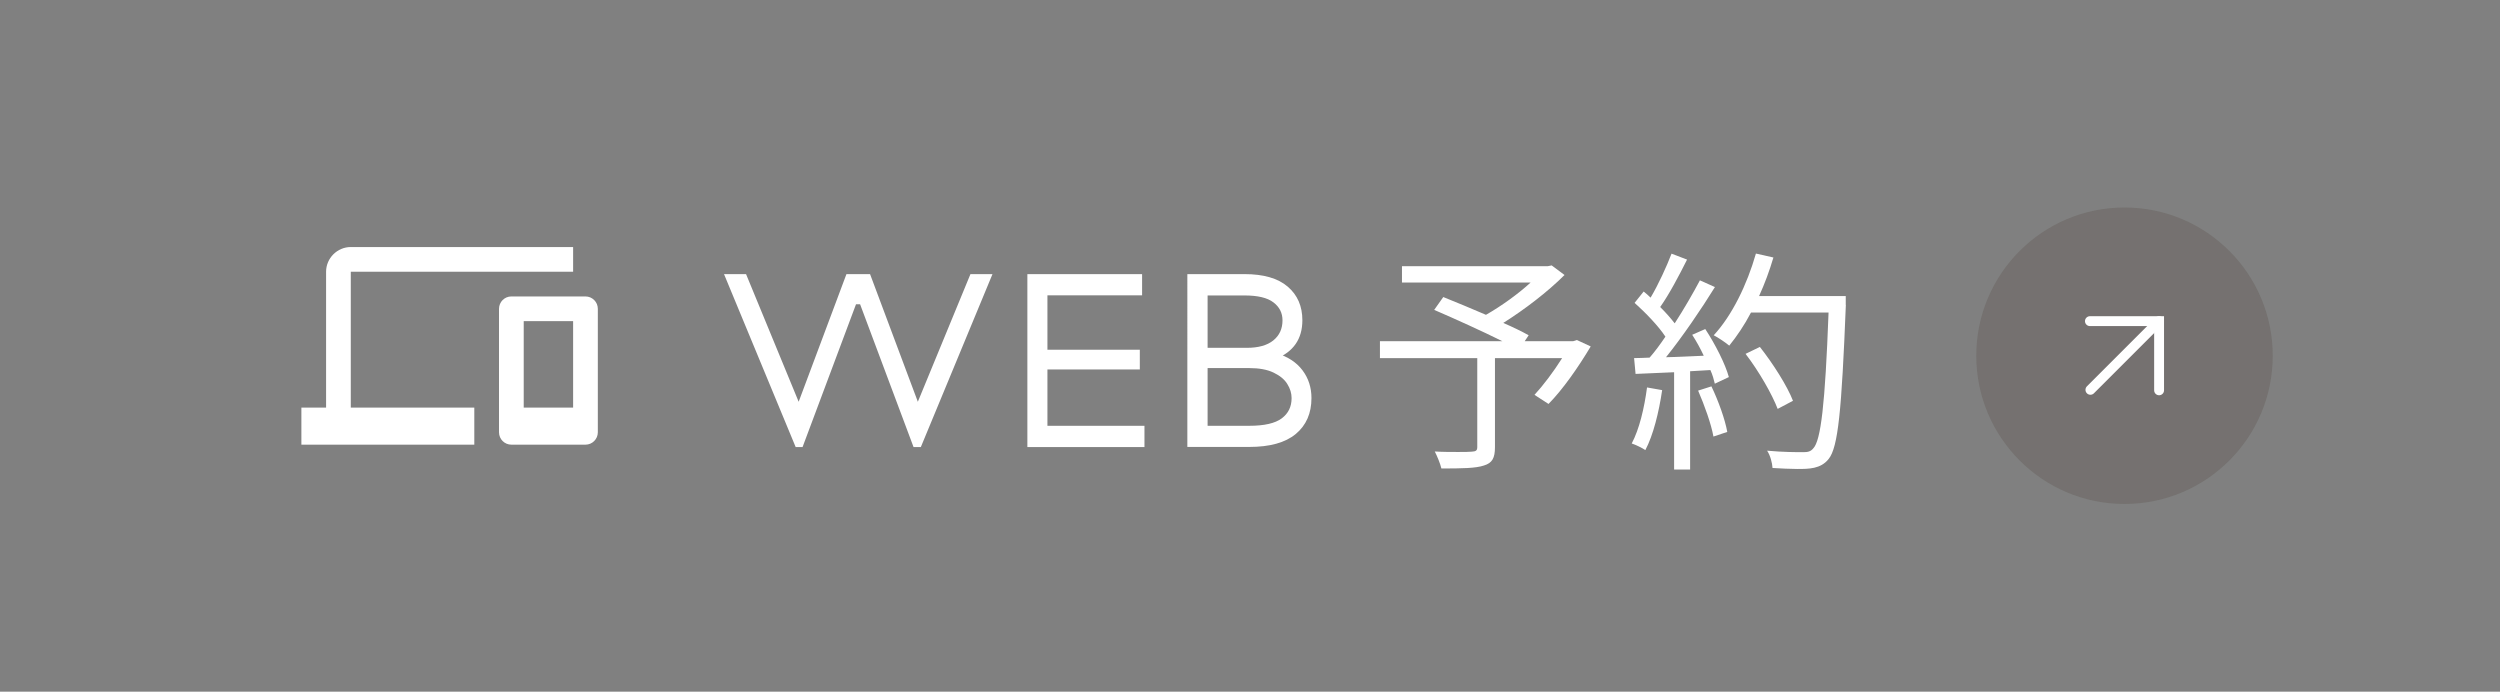 <?xml version="1.0" encoding="UTF-8"?><svg id="_イヤー_2" xmlns="http://www.w3.org/2000/svg" viewBox="0 0 253 70"><rect x="0" y="0" width="253" height="70" fill="#808080" stroke="none"/><defs><style>.cls-1,.cls-2{fill:none;}.cls-3{fill:#fff;}.cls-4{fill:#331e11;}.cls-2{stroke:#fff;stroke-linecap:round;stroke-miterlimit:10;}.cls-5{opacity:.15;}</style></defs><g id="contents"><g><rect class="cls-1" x="0" width="253" height="70" rx="14.03" ry="14.03"/><g><g><path class="cls-3" d="M80.52,45.24l-7.25-17.5h2.23l5.77,14h-.85l5.24-14h2.39l5.24,14h-.85l5.77-14h2.23l-7.25,17.5h-.74l-6.12-16.35h1.01l-6.12,16.35h-.74Zm6.83-15.3v.85h-.96v-.85h.96Z"/><path class="cls-3" d="M103.96,27.74h11.62v2.15h-10.46l.88-.95v15.1l-.88-.95h10.7v2.15h-11.85V27.74Zm1.66,7.65h9.73v2h-9.73v-2Z"/><path class="cls-3" d="M120.17,27.74h5.77c1.93,0,3.39,.42,4.38,1.27s1.48,1.98,1.48,3.4c0,.95-.23,1.75-.68,2.4s-1.12,1.15-1.99,1.5v-.58c1.18,.35,2.07,.93,2.68,1.74,.61,.81,.91,1.75,.91,2.81,0,1.55-.53,2.76-1.59,3.64s-2.63,1.31-4.71,1.31h-6.26V27.74Zm1.15,15.35h5.11c1.52,0,2.61-.25,3.28-.75s1-1.18,1-2.05c0-.48-.14-.96-.43-1.42-.28-.47-.75-.85-1.39-1.16s-1.46-.46-2.46-.46h-4.78v-2.05h4.53c1.17,0,2.06-.25,2.68-.75s.93-1.18,.93-2.03c0-.75-.31-1.36-.92-1.82-.61-.47-1.59-.7-2.92-.7h-4.62l.88-.95v15.1l-.88-.95Z"/><path class="cls-3" d="M139.64,34.53h12.4c-2.05-1.02-4.77-2.25-6.9-3.17l.92-1.3c1.3,.52,2.85,1.17,4.32,1.8,1.5-.85,3.25-2.1,4.52-3.27h-13.02v-1.65h14.75l.4-.08,1.3,.97c-1.7,1.7-4.05,3.5-6.2,4.85,.97,.42,1.9,.87,2.57,1.25l-.4,.6h4.9l.38-.12,1.4,.65c-1.25,2.1-2.82,4.35-4.27,5.82l-1.42-.92c.88-.95,1.92-2.33,2.8-3.72h-6.8v9.02c0,1.1-.28,1.6-1.12,1.85-.82,.28-2.22,.3-4.3,.3-.12-.5-.42-1.23-.67-1.72,.82,.05,1.65,.05,2.3,.05s1.2,0,1.42-.03c.45-.02,.58-.12,.58-.47v-9h-9.85v-1.7Z"/><path class="cls-3" d="M168.21,39.48c-.33,2.25-.9,4.55-1.7,6.07-.28-.2-1-.55-1.38-.67,.77-1.45,1.27-3.57,1.55-5.67l1.53,.27Zm4.37-6.17c1,1.52,2.03,3.55,2.38,4.85l-1.42,.67c-.1-.42-.22-.88-.45-1.38l-2.05,.12v9.95h-1.62v-9.85l-3.9,.17-.15-1.6c.47,0,1.03-.03,1.57-.05,.53-.6,1.08-1.35,1.6-2.12-.7-1.07-2-2.42-3.12-3.42l.92-1.15c.22,.17,.47,.4,.7,.62,.8-1.35,1.62-3.15,2.12-4.45l1.57,.6c-.8,1.6-1.8,3.5-2.72,4.8,.58,.57,1.08,1.15,1.47,1.65,.97-1.5,1.87-3.07,2.55-4.35l1.52,.68c-1.37,2.22-3.3,5.05-4.95,7.1,1.2-.02,2.52-.1,3.82-.15-.35-.75-.75-1.47-1.17-2.12l1.32-.58Zm.62,5.8c.7,1.45,1.38,3.35,1.6,4.6l-1.4,.47c-.22-1.25-.9-3.15-1.55-4.65l1.35-.43Zm13.6-8.25c-.43,10.72-.78,14.42-1.75,15.6-.8,1-2,1-3.17,1-.75,0-1.62-.05-2.5-.1-.03-.5-.22-1.27-.55-1.75,1.6,.15,3.05,.15,3.65,.15,.45,0,.75-.05,1.02-.38,.77-.8,1.2-4.42,1.55-13.75h-7.85c-.65,1.25-1.43,2.4-2.2,3.35-.35-.3-1.12-.82-1.57-1.05,1.85-2,3.37-5.12,4.27-8.27l1.77,.4c-.4,1.35-.88,2.65-1.45,3.9h8.77v.9Zm-6.9,10.52c-.55-1.45-1.9-3.82-3.25-5.57l1.45-.7c1.32,1.67,2.77,3.95,3.35,5.45l-1.55,.82Z"/></g><g><rect class="cls-1" x="23" y="12.5" width="45" height="45"/><path class="cls-3" d="M35.5,27.5h22.5v-2.5h-22.5c-1.37,0-2.5,1.13-2.5,2.5v13.75h-2.5v3.75h17.5v-3.75h-12.5v-13.75Zm23.75,2.5h-7.5c-.69,0-1.25,.56-1.25,1.25v12.5c0,.69,.56,1.25,1.25,1.25h7.5c.69,0,1.25-.56,1.25-1.25v-12.5c0-.69-.56-1.25-1.25-1.25Zm-1.25,11.25h-5v-8.75h5v8.75Z"/></g><g><g class="cls-5"><circle class="cls-4" cx="215" cy="36" r="15"/></g><g><polyline class="cls-2" points="211.5 32.5 218.5 32.5 218.5 39.5"/><line class="cls-2" x1="211.55" y1="39.45" x2="218.5" y2="32.5"/></g></g></g></g></g></svg>